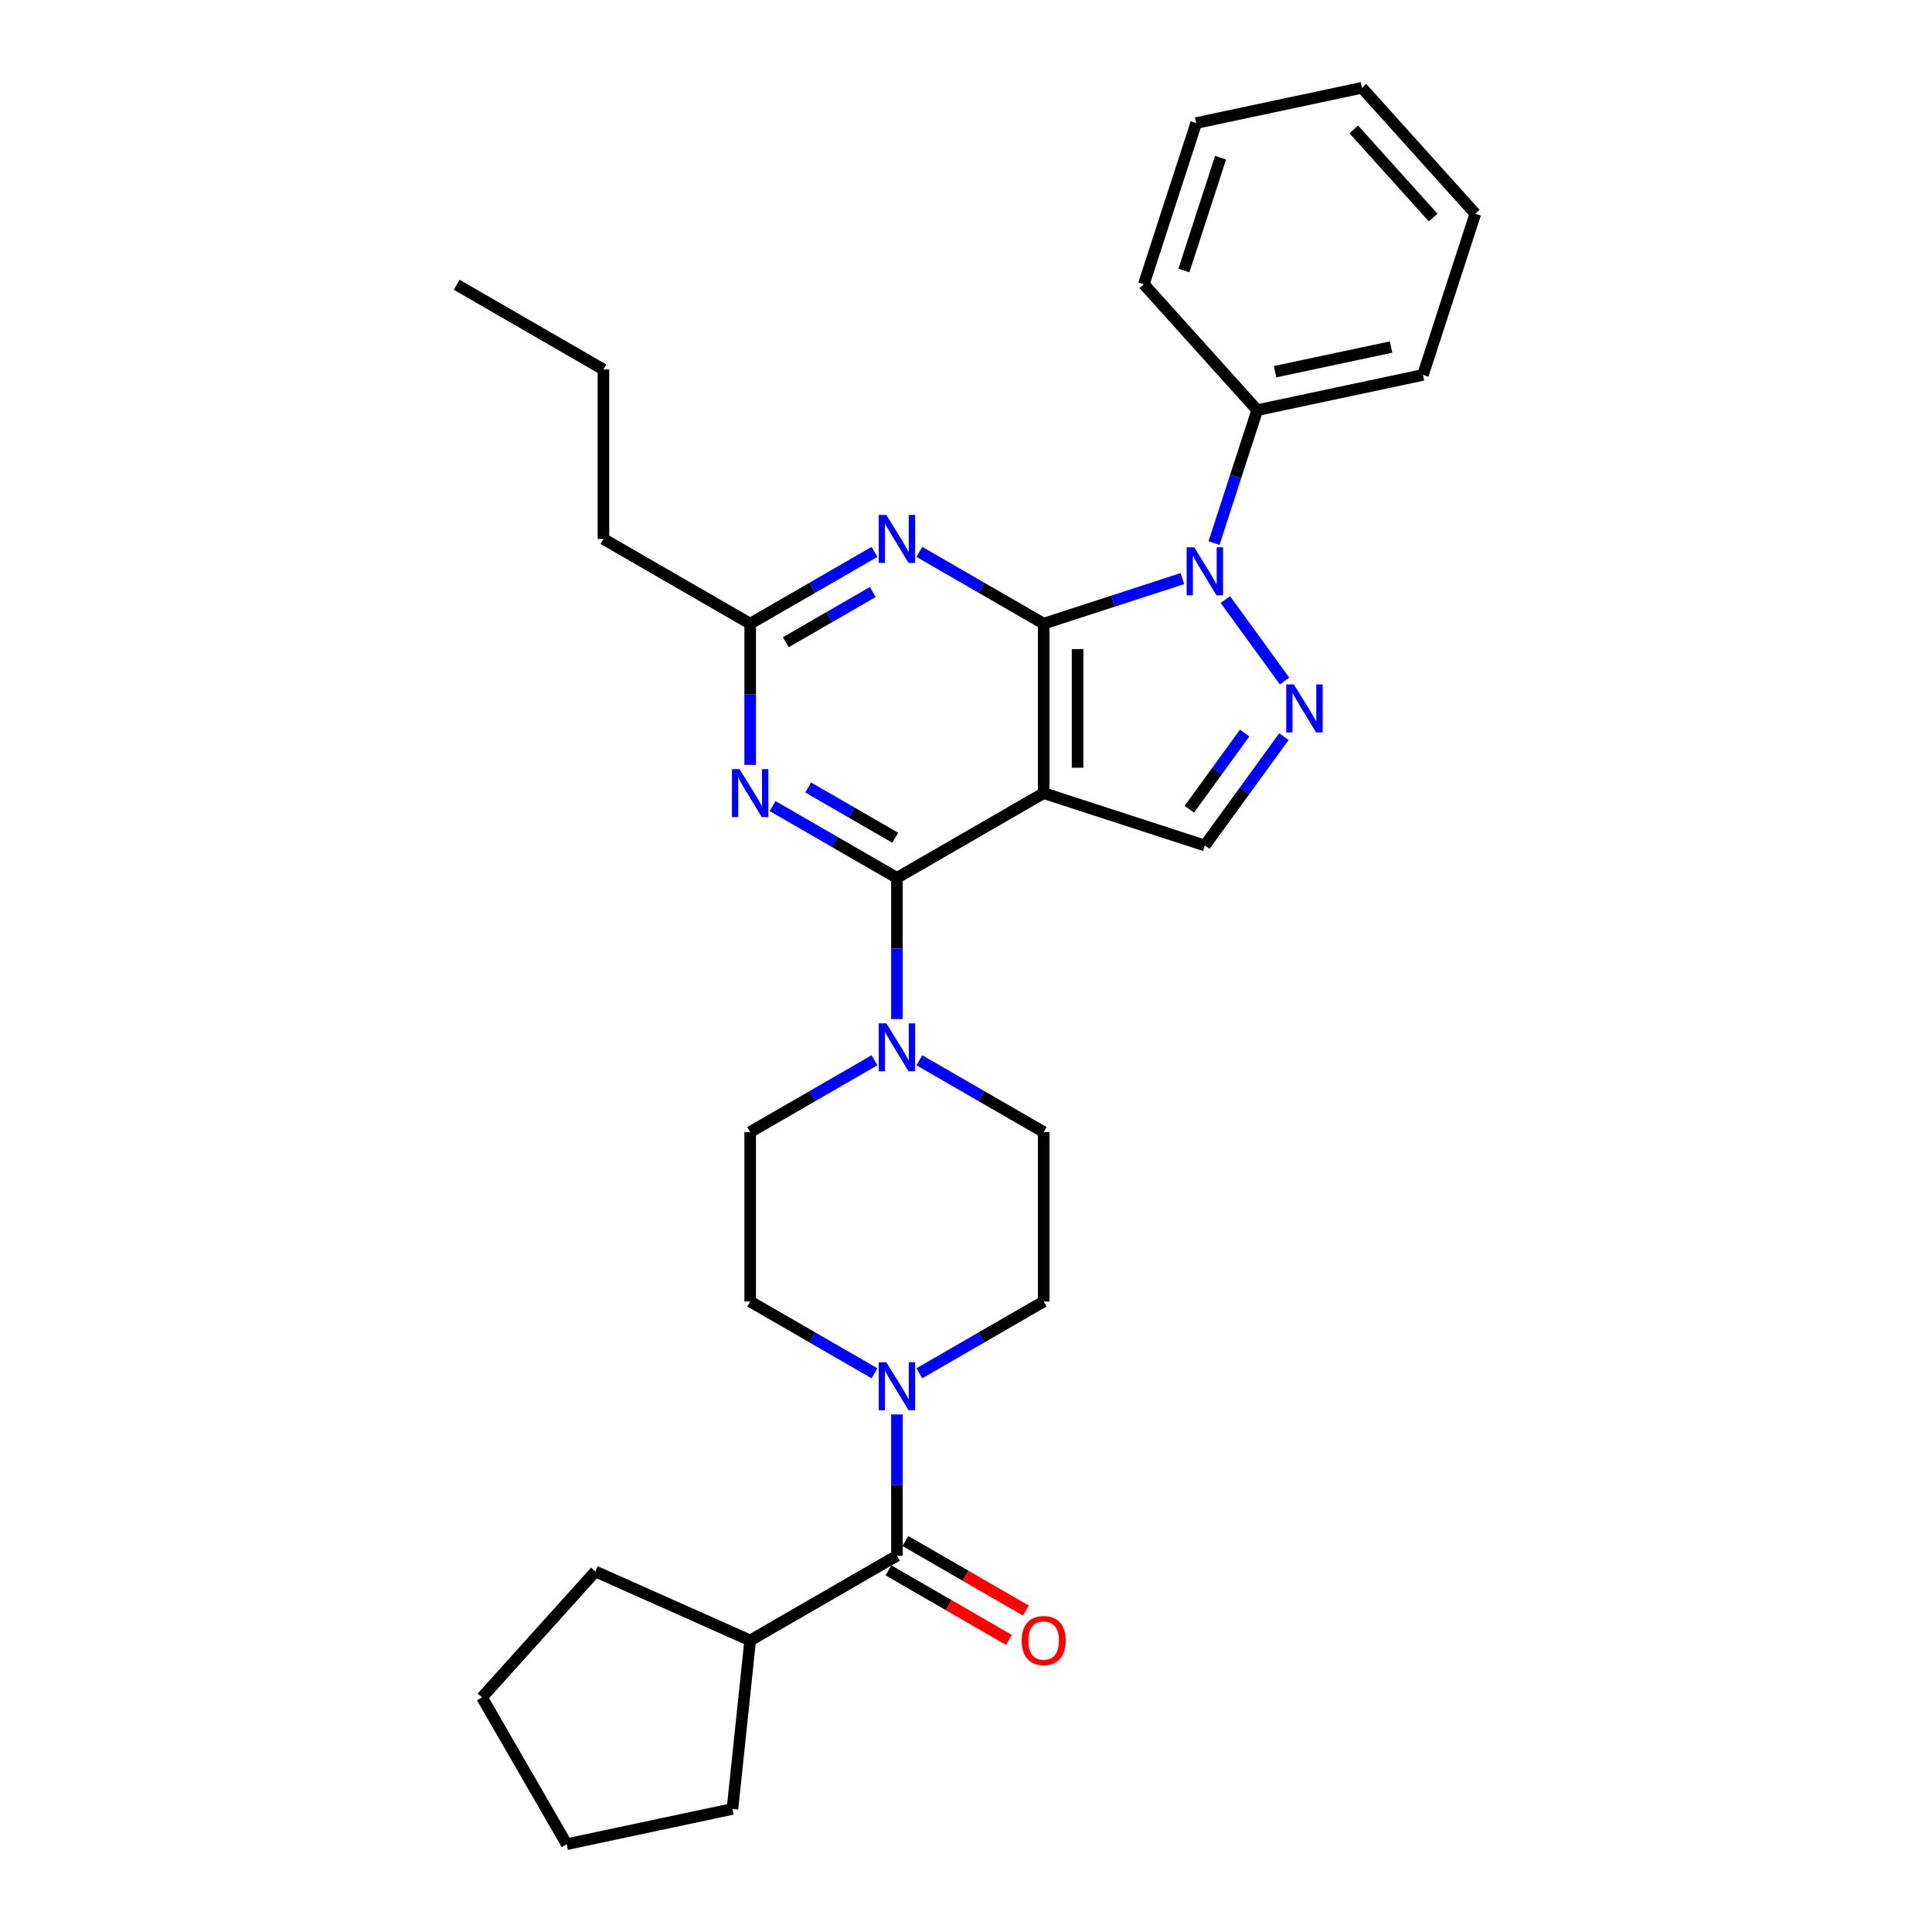 <?xml version='1.0' encoding='iso-8859-1'?>
<svg version='1.1' baseProfile='full'
              xmlns='http://www.w3.org/2000/svg'
                      xmlns:rdkit='http://www.rdkit.org/xml'
                      xmlns:xlink='http://www.w3.org/1999/xlink'
                  xml:space='preserve'
width='1000px' height='1000px' viewBox='0 0 1000 1000'>
<!-- END OF HEADER -->
<rect style='opacity:1.0;fill:#FFFFFF;stroke:none' width='1000' height='1000' x='0' y='0'> </rect>
<path class='bond-0' d='M 540.209,322.813 L 540.209,410.524' style='fill:none;fill-rule:evenodd;stroke:#000000;stroke-width:6px;stroke-linecap:butt;stroke-linejoin:miter;stroke-opacity:1' />
<path class='bond-0' d='M 557.752,335.97 L 557.752,397.367' style='fill:none;fill-rule:evenodd;stroke:#000000;stroke-width:6px;stroke-linecap:butt;stroke-linejoin:miter;stroke-opacity:1' />
<path class='bond-1' d='M 540.209,322.813 L 576.112,311.148' style='fill:none;fill-rule:evenodd;stroke:#000000;stroke-width:6px;stroke-linecap:butt;stroke-linejoin:miter;stroke-opacity:1' />
<path class='bond-1' d='M 576.112,311.148 L 612.015,299.482' style='fill:none;fill-rule:evenodd;stroke:#0000FF;stroke-width:6px;stroke-linecap:butt;stroke-linejoin:miter;stroke-opacity:1' />
<path class='bond-4' d='M 540.209,322.813 L 508.036,304.238' style='fill:none;fill-rule:evenodd;stroke:#000000;stroke-width:6px;stroke-linecap:butt;stroke-linejoin:miter;stroke-opacity:1' />
<path class='bond-4' d='M 508.036,304.238 L 475.862,285.662' style='fill:none;fill-rule:evenodd;stroke:#0000FF;stroke-width:6px;stroke-linecap:butt;stroke-linejoin:miter;stroke-opacity:1' />
<path class='bond-2' d='M 540.209,410.524 L 464.25,454.379' style='fill:none;fill-rule:evenodd;stroke:#000000;stroke-width:6px;stroke-linecap:butt;stroke-linejoin:miter;stroke-opacity:1' />
<path class='bond-6' d='M 540.209,410.524 L 623.628,437.628' style='fill:none;fill-rule:evenodd;stroke:#000000;stroke-width:6px;stroke-linecap:butt;stroke-linejoin:miter;stroke-opacity:1' />
<path class='bond-3' d='M 634.244,310.321 L 664.894,352.507' style='fill:none;fill-rule:evenodd;stroke:#0000FF;stroke-width:6px;stroke-linecap:butt;stroke-linejoin:miter;stroke-opacity:1' />
<path class='bond-11' d='M 628.376,281.096 L 639.554,246.693' style='fill:none;fill-rule:evenodd;stroke:#0000FF;stroke-width:6px;stroke-linecap:butt;stroke-linejoin:miter;stroke-opacity:1' />
<path class='bond-11' d='M 639.554,246.693 L 650.732,212.291' style='fill:none;fill-rule:evenodd;stroke:#000000;stroke-width:6px;stroke-linecap:butt;stroke-linejoin:miter;stroke-opacity:1' />
<path class='bond-7' d='M 464.25,454.379 L 464.25,490.929' style='fill:none;fill-rule:evenodd;stroke:#000000;stroke-width:6px;stroke-linecap:butt;stroke-linejoin:miter;stroke-opacity:1' />
<path class='bond-7' d='M 464.25,490.929 L 464.25,527.478' style='fill:none;fill-rule:evenodd;stroke:#0000FF;stroke-width:6px;stroke-linecap:butt;stroke-linejoin:miter;stroke-opacity:1' />
<path class='bond-31' d='M 464.25,454.379 L 432.076,435.804' style='fill:none;fill-rule:evenodd;stroke:#000000;stroke-width:6px;stroke-linecap:butt;stroke-linejoin:miter;stroke-opacity:1' />
<path class='bond-31' d='M 432.076,435.804 L 399.903,417.229' style='fill:none;fill-rule:evenodd;stroke:#0000FF;stroke-width:6px;stroke-linecap:butt;stroke-linejoin:miter;stroke-opacity:1' />
<path class='bond-31' d='M 463.369,433.615 L 440.847,420.612' style='fill:none;fill-rule:evenodd;stroke:#000000;stroke-width:6px;stroke-linecap:butt;stroke-linejoin:miter;stroke-opacity:1' />
<path class='bond-31' d='M 440.847,420.612 L 418.326,407.609' style='fill:none;fill-rule:evenodd;stroke:#0000FF;stroke-width:6px;stroke-linecap:butt;stroke-linejoin:miter;stroke-opacity:1' />
<path class='bond-30' d='M 664.566,381.281 L 644.097,409.455' style='fill:none;fill-rule:evenodd;stroke:#0000FF;stroke-width:6px;stroke-linecap:butt;stroke-linejoin:miter;stroke-opacity:1' />
<path class='bond-30' d='M 644.097,409.455 L 623.628,437.628' style='fill:none;fill-rule:evenodd;stroke:#000000;stroke-width:6px;stroke-linecap:butt;stroke-linejoin:miter;stroke-opacity:1' />
<path class='bond-30' d='M 644.233,379.422 L 629.905,399.144' style='fill:none;fill-rule:evenodd;stroke:#0000FF;stroke-width:6px;stroke-linecap:butt;stroke-linejoin:miter;stroke-opacity:1' />
<path class='bond-30' d='M 629.905,399.144 L 615.576,418.865' style='fill:none;fill-rule:evenodd;stroke:#000000;stroke-width:6px;stroke-linecap:butt;stroke-linejoin:miter;stroke-opacity:1' />
<path class='bond-10' d='M 452.637,285.662 L 420.463,304.238' style='fill:none;fill-rule:evenodd;stroke:#0000FF;stroke-width:6px;stroke-linecap:butt;stroke-linejoin:miter;stroke-opacity:1' />
<path class='bond-10' d='M 420.463,304.238 L 388.29,322.813' style='fill:none;fill-rule:evenodd;stroke:#000000;stroke-width:6px;stroke-linecap:butt;stroke-linejoin:miter;stroke-opacity:1' />
<path class='bond-10' d='M 451.756,306.427 L 429.234,319.43' style='fill:none;fill-rule:evenodd;stroke:#0000FF;stroke-width:6px;stroke-linecap:butt;stroke-linejoin:miter;stroke-opacity:1' />
<path class='bond-10' d='M 429.234,319.43 L 406.713,332.432' style='fill:none;fill-rule:evenodd;stroke:#000000;stroke-width:6px;stroke-linecap:butt;stroke-linejoin:miter;stroke-opacity:1' />
<path class='bond-5' d='M 388.29,395.911 L 388.29,359.362' style='fill:none;fill-rule:evenodd;stroke:#0000FF;stroke-width:6px;stroke-linecap:butt;stroke-linejoin:miter;stroke-opacity:1' />
<path class='bond-5' d='M 388.29,359.362 L 388.29,322.813' style='fill:none;fill-rule:evenodd;stroke:#000000;stroke-width:6px;stroke-linecap:butt;stroke-linejoin:miter;stroke-opacity:1' />
<path class='bond-12' d='M 452.637,548.795 L 420.463,567.371' style='fill:none;fill-rule:evenodd;stroke:#0000FF;stroke-width:6px;stroke-linecap:butt;stroke-linejoin:miter;stroke-opacity:1' />
<path class='bond-12' d='M 420.463,567.371 L 388.29,585.946' style='fill:none;fill-rule:evenodd;stroke:#000000;stroke-width:6px;stroke-linecap:butt;stroke-linejoin:miter;stroke-opacity:1' />
<path class='bond-13' d='M 475.862,548.795 L 508.036,567.371' style='fill:none;fill-rule:evenodd;stroke:#0000FF;stroke-width:6px;stroke-linecap:butt;stroke-linejoin:miter;stroke-opacity:1' />
<path class='bond-13' d='M 508.036,567.371 L 540.209,585.946' style='fill:none;fill-rule:evenodd;stroke:#000000;stroke-width:6px;stroke-linecap:butt;stroke-linejoin:miter;stroke-opacity:1' />
<path class='bond-8' d='M 475.862,710.808 L 508.036,692.232' style='fill:none;fill-rule:evenodd;stroke:#0000FF;stroke-width:6px;stroke-linecap:butt;stroke-linejoin:miter;stroke-opacity:1' />
<path class='bond-8' d='M 508.036,692.232 L 540.209,673.657' style='fill:none;fill-rule:evenodd;stroke:#000000;stroke-width:6px;stroke-linecap:butt;stroke-linejoin:miter;stroke-opacity:1' />
<path class='bond-9' d='M 464.25,732.125 L 464.25,768.674' style='fill:none;fill-rule:evenodd;stroke:#0000FF;stroke-width:6px;stroke-linecap:butt;stroke-linejoin:miter;stroke-opacity:1' />
<path class='bond-9' d='M 464.25,768.674 L 464.25,805.223' style='fill:none;fill-rule:evenodd;stroke:#000000;stroke-width:6px;stroke-linecap:butt;stroke-linejoin:miter;stroke-opacity:1' />
<path class='bond-32' d='M 452.637,710.808 L 420.463,692.232' style='fill:none;fill-rule:evenodd;stroke:#0000FF;stroke-width:6px;stroke-linecap:butt;stroke-linejoin:miter;stroke-opacity:1' />
<path class='bond-32' d='M 420.463,692.232 L 388.29,673.657' style='fill:none;fill-rule:evenodd;stroke:#000000;stroke-width:6px;stroke-linecap:butt;stroke-linejoin:miter;stroke-opacity:1' />
<path class='bond-16' d='M 459.864,812.819 L 491.046,830.822' style='fill:none;fill-rule:evenodd;stroke:#000000;stroke-width:6px;stroke-linecap:butt;stroke-linejoin:miter;stroke-opacity:1' />
<path class='bond-16' d='M 491.046,830.822 L 522.229,848.826' style='fill:none;fill-rule:evenodd;stroke:#FF0000;stroke-width:6px;stroke-linecap:butt;stroke-linejoin:miter;stroke-opacity:1' />
<path class='bond-16' d='M 468.635,797.627 L 499.817,815.631' style='fill:none;fill-rule:evenodd;stroke:#000000;stroke-width:6px;stroke-linecap:butt;stroke-linejoin:miter;stroke-opacity:1' />
<path class='bond-16' d='M 499.817,815.631 L 531,833.634' style='fill:none;fill-rule:evenodd;stroke:#FF0000;stroke-width:6px;stroke-linecap:butt;stroke-linejoin:miter;stroke-opacity:1' />
<path class='bond-17' d='M 464.25,805.223 L 388.29,849.079' style='fill:none;fill-rule:evenodd;stroke:#000000;stroke-width:6px;stroke-linecap:butt;stroke-linejoin:miter;stroke-opacity:1' />
<path class='bond-18' d='M 388.29,322.813 L 312.33,278.958' style='fill:none;fill-rule:evenodd;stroke:#000000;stroke-width:6px;stroke-linecap:butt;stroke-linejoin:miter;stroke-opacity:1' />
<path class='bond-19' d='M 650.732,212.291 L 736.526,194.055' style='fill:none;fill-rule:evenodd;stroke:#000000;stroke-width:6px;stroke-linecap:butt;stroke-linejoin:miter;stroke-opacity:1' />
<path class='bond-19' d='M 659.954,192.396 L 720.01,179.631' style='fill:none;fill-rule:evenodd;stroke:#000000;stroke-width:6px;stroke-linecap:butt;stroke-linejoin:miter;stroke-opacity:1' />
<path class='bond-20' d='M 650.732,212.291 L 592.042,147.109' style='fill:none;fill-rule:evenodd;stroke:#000000;stroke-width:6px;stroke-linecap:butt;stroke-linejoin:miter;stroke-opacity:1' />
<path class='bond-15' d='M 388.29,585.946 L 388.29,673.657' style='fill:none;fill-rule:evenodd;stroke:#000000;stroke-width:6px;stroke-linecap:butt;stroke-linejoin:miter;stroke-opacity:1' />
<path class='bond-14' d='M 540.209,585.946 L 540.209,673.657' style='fill:none;fill-rule:evenodd;stroke:#000000;stroke-width:6px;stroke-linecap:butt;stroke-linejoin:miter;stroke-opacity:1' />
<path class='bond-21' d='M 388.29,849.079 L 379.121,936.309' style='fill:none;fill-rule:evenodd;stroke:#000000;stroke-width:6px;stroke-linecap:butt;stroke-linejoin:miter;stroke-opacity:1' />
<path class='bond-22' d='M 388.29,849.079 L 308.162,813.404' style='fill:none;fill-rule:evenodd;stroke:#000000;stroke-width:6px;stroke-linecap:butt;stroke-linejoin:miter;stroke-opacity:1' />
<path class='bond-23' d='M 312.33,278.958 L 312.33,191.247' style='fill:none;fill-rule:evenodd;stroke:#000000;stroke-width:6px;stroke-linecap:butt;stroke-linejoin:miter;stroke-opacity:1' />
<path class='bond-26' d='M 736.526,194.055 L 763.63,110.637' style='fill:none;fill-rule:evenodd;stroke:#000000;stroke-width:6px;stroke-linecap:butt;stroke-linejoin:miter;stroke-opacity:1' />
<path class='bond-25' d='M 592.042,147.109 L 619.146,63.691' style='fill:none;fill-rule:evenodd;stroke:#000000;stroke-width:6px;stroke-linecap:butt;stroke-linejoin:miter;stroke-opacity:1' />
<path class='bond-25' d='M 612.791,140.017 L 631.764,81.624' style='fill:none;fill-rule:evenodd;stroke:#000000;stroke-width:6px;stroke-linecap:butt;stroke-linejoin:miter;stroke-opacity:1' />
<path class='bond-27' d='M 379.121,936.309 L 293.327,954.545' style='fill:none;fill-rule:evenodd;stroke:#000000;stroke-width:6px;stroke-linecap:butt;stroke-linejoin:miter;stroke-opacity:1' />
<path class='bond-28' d='M 308.162,813.404 L 249.472,878.586' style='fill:none;fill-rule:evenodd;stroke:#000000;stroke-width:6px;stroke-linecap:butt;stroke-linejoin:miter;stroke-opacity:1' />
<path class='bond-24' d='M 312.33,191.247 L 236.37,147.391' style='fill:none;fill-rule:evenodd;stroke:#000000;stroke-width:6px;stroke-linecap:butt;stroke-linejoin:miter;stroke-opacity:1' />
<path class='bond-29' d='M 619.146,63.691 L 704.94,45.455' style='fill:none;fill-rule:evenodd;stroke:#000000;stroke-width:6px;stroke-linecap:butt;stroke-linejoin:miter;stroke-opacity:1' />
<path class='bond-33' d='M 763.63,110.637 L 704.94,45.455' style='fill:none;fill-rule:evenodd;stroke:#000000;stroke-width:6px;stroke-linecap:butt;stroke-linejoin:miter;stroke-opacity:1' />
<path class='bond-33' d='M 741.79,112.597 L 700.707,66.97' style='fill:none;fill-rule:evenodd;stroke:#000000;stroke-width:6px;stroke-linecap:butt;stroke-linejoin:miter;stroke-opacity:1' />
<path class='bond-34' d='M 293.327,954.545 L 249.472,878.586' style='fill:none;fill-rule:evenodd;stroke:#000000;stroke-width:6px;stroke-linecap:butt;stroke-linejoin:miter;stroke-opacity:1' />
<path  class='atom-2' d='M 618.137 283.289
L 626.276 296.446
Q 627.083 297.744, 628.382 300.094
Q 629.68 302.445, 629.75 302.585
L 629.75 283.289
L 633.048 283.289
L 633.048 308.129
L 629.645 308.129
L 620.909 293.744
Q 619.891 292.06, 618.803 290.13
Q 617.751 288.201, 617.435 287.604
L 617.435 308.129
L 614.207 308.129
L 614.207 283.289
L 618.137 283.289
' fill='#0000FF'/>
<path  class='atom-4' d='M 669.692 354.249
L 677.832 367.405
Q 678.639 368.703, 679.937 371.054
Q 681.235 373.405, 681.305 373.545
L 681.305 354.249
L 684.603 354.249
L 684.603 379.088
L 681.2 379.088
L 672.464 364.704
Q 671.446 363.02, 670.359 361.09
Q 669.306 359.16, 668.99 358.564
L 668.99 379.088
L 665.763 379.088
L 665.763 354.249
L 669.692 354.249
' fill='#0000FF'/>
<path  class='atom-5' d='M 458.759 266.538
L 466.898 279.694
Q 467.705 280.992, 469.003 283.343
Q 470.302 285.694, 470.372 285.834
L 470.372 266.538
L 473.67 266.538
L 473.67 291.377
L 470.267 291.377
L 461.531 276.993
Q 460.513 275.309, 459.425 273.379
Q 458.373 271.449, 458.057 270.853
L 458.057 291.377
L 454.829 291.377
L 454.829 266.538
L 458.759 266.538
' fill='#0000FF'/>
<path  class='atom-6' d='M 382.799 398.104
L 390.939 411.261
Q 391.745 412.559, 393.044 414.91
Q 394.342 417.26, 394.412 417.401
L 394.412 398.104
L 397.71 398.104
L 397.71 422.944
L 394.307 422.944
L 385.571 408.559
Q 384.553 406.875, 383.466 404.946
Q 382.413 403.016, 382.097 402.419
L 382.097 422.944
L 378.869 422.944
L 378.869 398.104
L 382.799 398.104
' fill='#0000FF'/>
<path  class='atom-8' d='M 458.759 529.671
L 466.898 542.827
Q 467.705 544.125, 469.003 546.476
Q 470.302 548.827, 470.372 548.967
L 470.372 529.671
L 473.67 529.671
L 473.67 554.51
L 470.267 554.51
L 461.531 540.126
Q 460.513 538.442, 459.425 536.512
Q 458.373 534.582, 458.057 533.986
L 458.057 554.51
L 454.829 554.51
L 454.829 529.671
L 458.759 529.671
' fill='#0000FF'/>
<path  class='atom-9' d='M 458.759 705.093
L 466.898 718.249
Q 467.705 719.547, 469.003 721.898
Q 470.302 724.249, 470.372 724.389
L 470.372 705.093
L 473.67 705.093
L 473.67 729.932
L 470.267 729.932
L 461.531 715.548
Q 460.513 713.864, 459.425 711.934
Q 458.373 710.004, 458.057 709.408
L 458.057 729.932
L 454.829 729.932
L 454.829 705.093
L 458.759 705.093
' fill='#0000FF'/>
<path  class='atom-17' d='M 528.807 849.149
Q 528.807 843.185, 531.754 839.852
Q 534.701 836.519, 540.209 836.519
Q 545.718 836.519, 548.665 839.852
Q 551.612 843.185, 551.612 849.149
Q 551.612 855.184, 548.63 858.622
Q 545.648 862.025, 540.209 862.025
Q 534.736 862.025, 531.754 858.622
Q 528.807 855.219, 528.807 849.149
M 540.209 859.218
Q 543.999 859.218, 546.034 856.692
Q 548.103 854.131, 548.103 849.149
Q 548.103 844.272, 546.034 841.816
Q 543.999 839.325, 540.209 839.325
Q 536.42 839.325, 534.35 841.781
Q 532.316 844.237, 532.316 849.149
Q 532.316 854.166, 534.35 856.692
Q 536.42 859.218, 540.209 859.218
' fill='#FF0000'/>
</svg>
